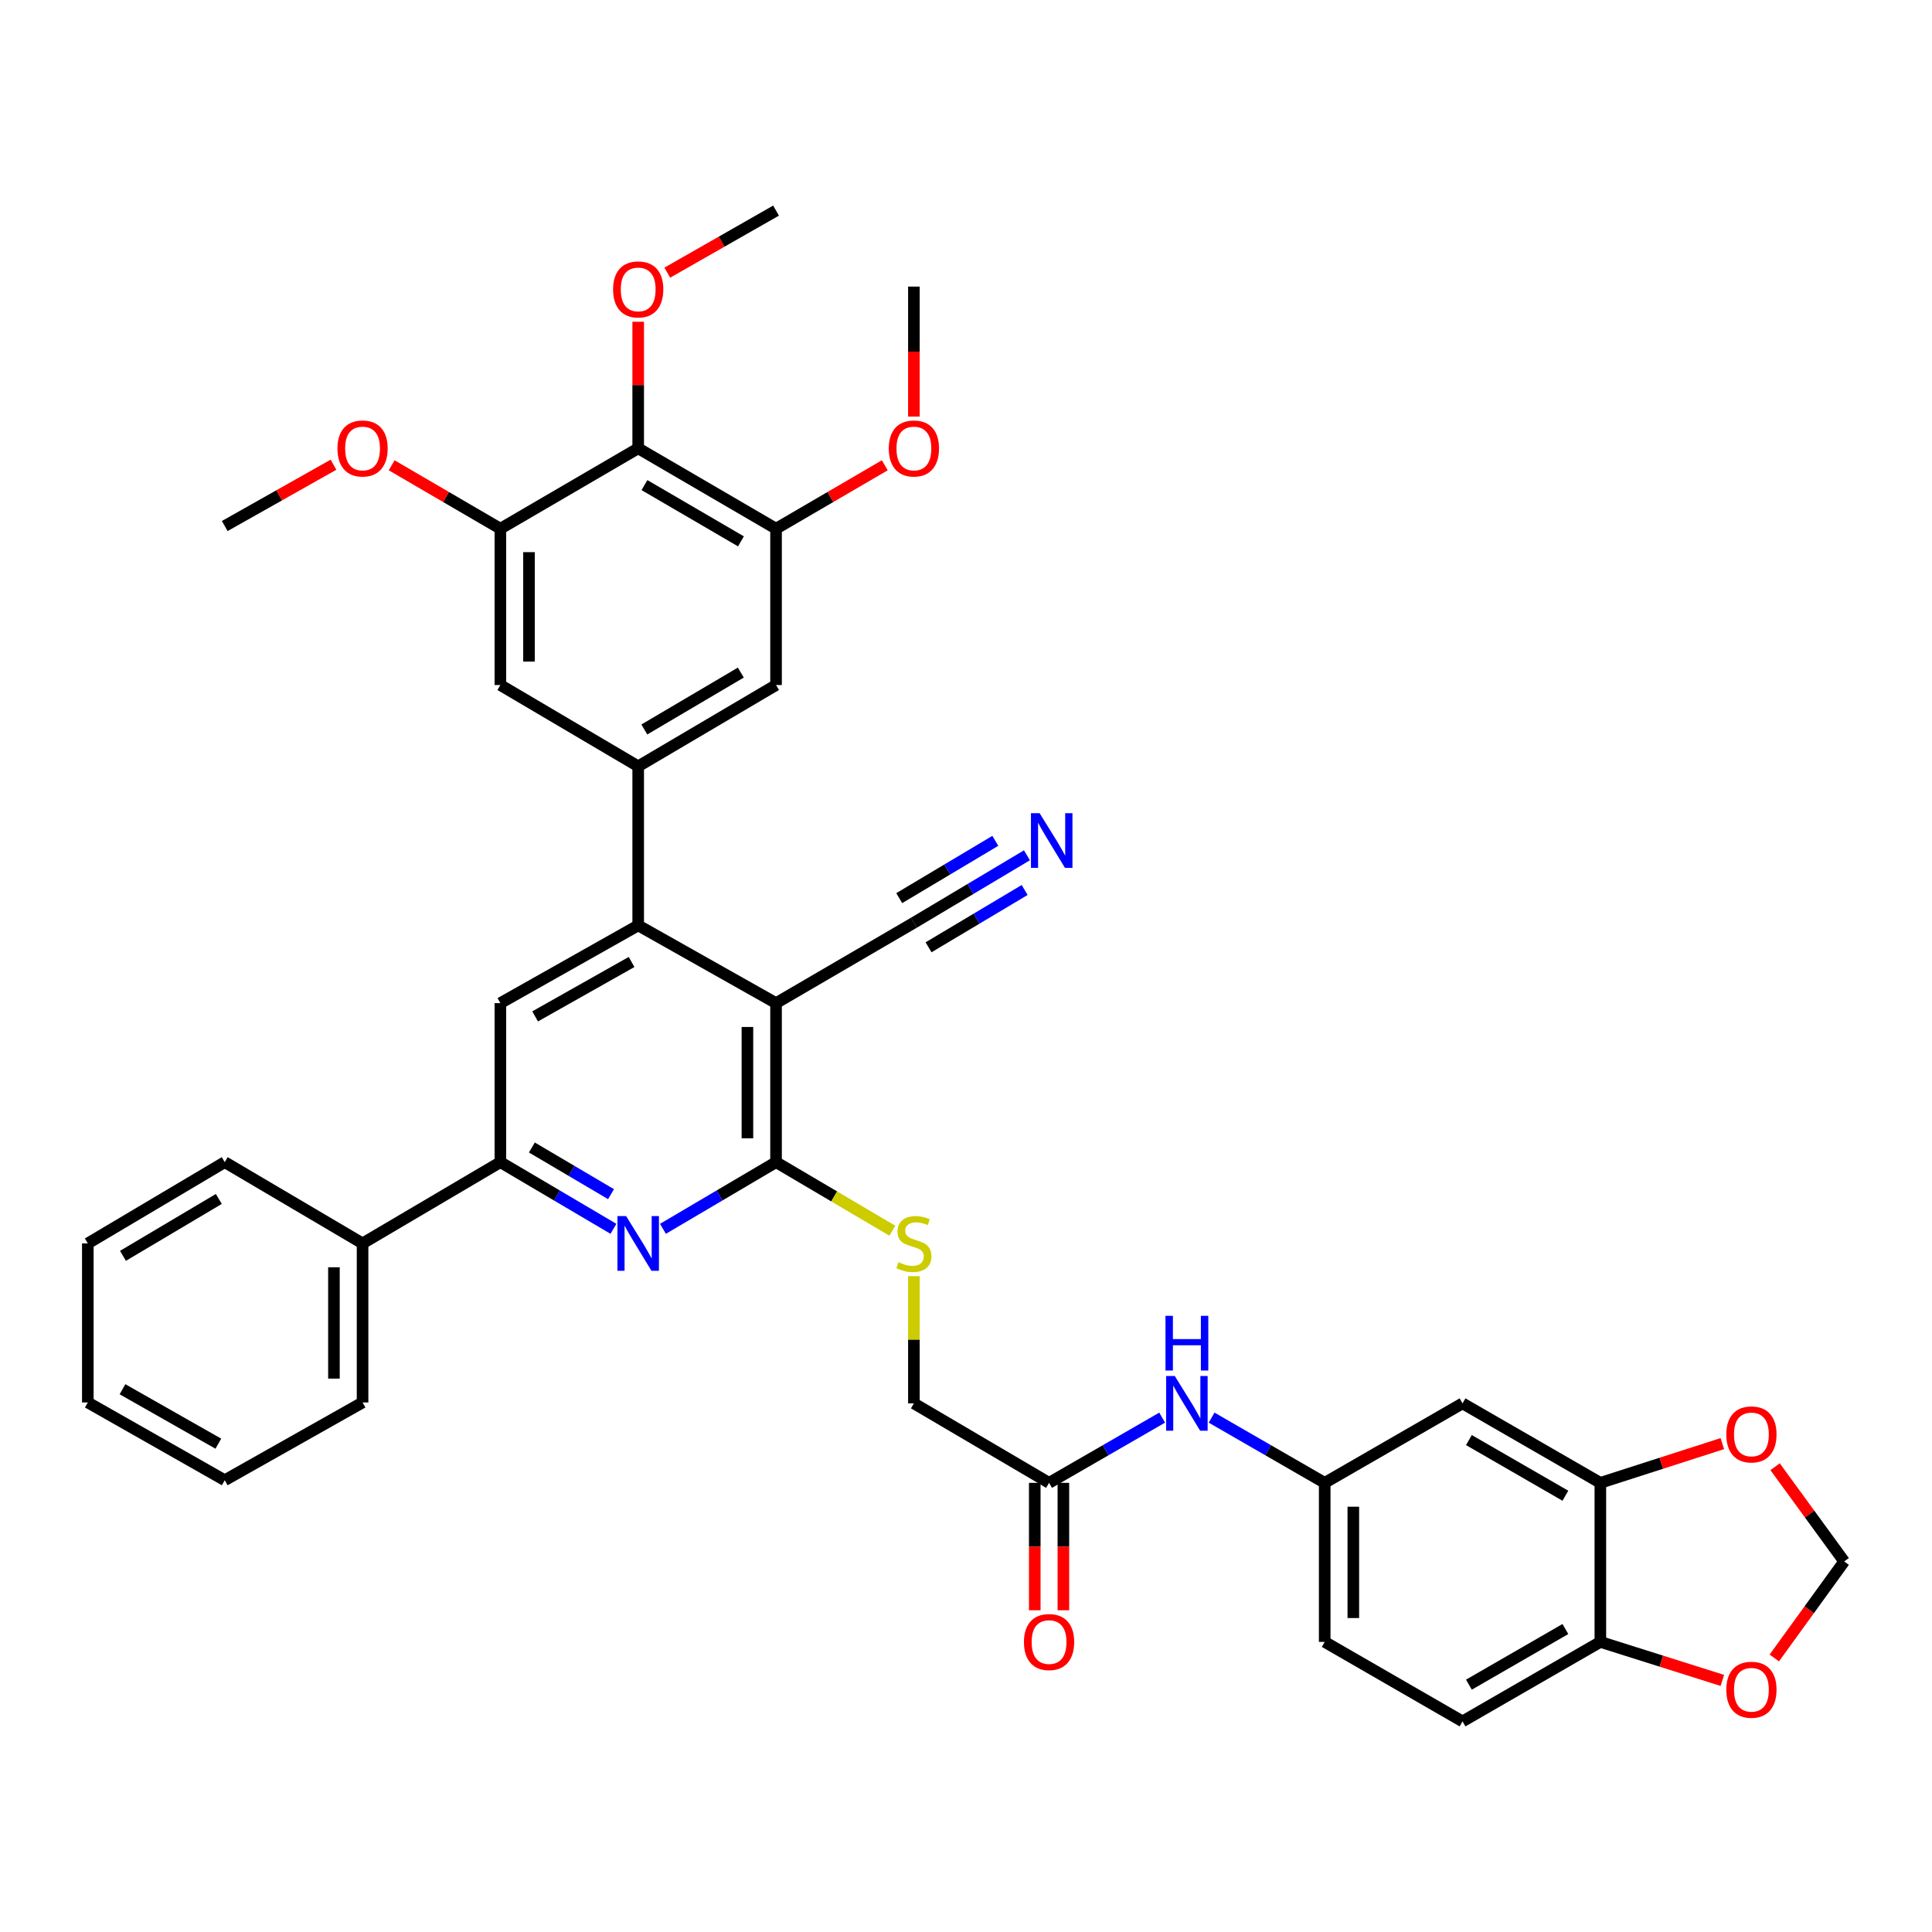 <?xml version='1.0' encoding='iso-8859-1'?>
<svg version='1.1' baseProfile='full'
              xmlns='http://www.w3.org/2000/svg'
                      xmlns:rdkit='http://www.rdkit.org/xml'
                      xmlns:xlink='http://www.w3.org/1999/xlink'
                  xml:space='preserve'
width='1000px' height='1000px' viewBox='0 0 1000 1000'>
<!-- END OF HEADER -->
<rect style='opacity:1.0;fill:#FFFFFF;stroke:none' width='1000' height='1000' x='0' y='0'> </rect>
<path class='bond-0' d='M 401.679,519.218 L 401.679,601.523' style='fill:none;fill-rule:evenodd;stroke:#000000;stroke-width:6px;stroke-linecap:butt;stroke-linejoin:miter;stroke-opacity:1' />
<path class='bond-0' d='M 386.864,531.564 L 386.864,589.177' style='fill:none;fill-rule:evenodd;stroke:#000000;stroke-width:6px;stroke-linecap:butt;stroke-linejoin:miter;stroke-opacity:1' />
<path class='bond-1' d='M 401.679,519.218 L 330.328,478.979' style='fill:none;fill-rule:evenodd;stroke:#000000;stroke-width:6px;stroke-linecap:butt;stroke-linejoin:miter;stroke-opacity:1' />
<path class='bond-9' d='M 401.679,519.218 L 473.029,477.597' style='fill:none;fill-rule:evenodd;stroke:#000000;stroke-width:6px;stroke-linecap:butt;stroke-linejoin:miter;stroke-opacity:1' />
<path class='bond-2' d='M 401.679,601.523 L 372.409,618.78' style='fill:none;fill-rule:evenodd;stroke:#000000;stroke-width:6px;stroke-linecap:butt;stroke-linejoin:miter;stroke-opacity:1' />
<path class='bond-2' d='M 372.409,618.78 L 343.139,636.036' style='fill:none;fill-rule:evenodd;stroke:#0000FF;stroke-width:6px;stroke-linecap:butt;stroke-linejoin:miter;stroke-opacity:1' />
<path class='bond-14' d='M 401.679,601.523 L 431.778,619.269' style='fill:none;fill-rule:evenodd;stroke:#000000;stroke-width:6px;stroke-linecap:butt;stroke-linejoin:miter;stroke-opacity:1' />
<path class='bond-14' d='M 431.778,619.269 L 461.878,637.015' style='fill:none;fill-rule:evenodd;stroke:#CCCC00;stroke-width:6px;stroke-linecap:butt;stroke-linejoin:miter;stroke-opacity:1' />
<path class='bond-3' d='M 330.328,478.979 L 330.328,396.65' style='fill:none;fill-rule:evenodd;stroke:#000000;stroke-width:6px;stroke-linecap:butt;stroke-linejoin:miter;stroke-opacity:1' />
<path class='bond-5' d='M 330.328,478.979 L 258.995,519.218' style='fill:none;fill-rule:evenodd;stroke:#000000;stroke-width:6px;stroke-linecap:butt;stroke-linejoin:miter;stroke-opacity:1' />
<path class='bond-5' d='M 326.907,497.919 L 276.974,526.086' style='fill:none;fill-rule:evenodd;stroke:#000000;stroke-width:6px;stroke-linecap:butt;stroke-linejoin:miter;stroke-opacity:1' />
<path class='bond-39' d='M 317.518,636.035 L 288.256,618.779' style='fill:none;fill-rule:evenodd;stroke:#0000FF;stroke-width:6px;stroke-linecap:butt;stroke-linejoin:miter;stroke-opacity:1' />
<path class='bond-39' d='M 288.256,618.779 L 258.995,601.523' style='fill:none;fill-rule:evenodd;stroke:#000000;stroke-width:6px;stroke-linecap:butt;stroke-linejoin:miter;stroke-opacity:1' />
<path class='bond-39' d='M 316.265,618.097 L 295.782,606.018' style='fill:none;fill-rule:evenodd;stroke:#0000FF;stroke-width:6px;stroke-linecap:butt;stroke-linejoin:miter;stroke-opacity:1' />
<path class='bond-39' d='M 295.782,606.018 L 275.299,593.939' style='fill:none;fill-rule:evenodd;stroke:#000000;stroke-width:6px;stroke-linecap:butt;stroke-linejoin:miter;stroke-opacity:1' />
<path class='bond-10' d='M 330.328,396.65 L 258.995,354.575' style='fill:none;fill-rule:evenodd;stroke:#000000;stroke-width:6px;stroke-linecap:butt;stroke-linejoin:miter;stroke-opacity:1' />
<path class='bond-11' d='M 330.328,396.65 L 401.679,354.575' style='fill:none;fill-rule:evenodd;stroke:#000000;stroke-width:6px;stroke-linecap:butt;stroke-linejoin:miter;stroke-opacity:1' />
<path class='bond-11' d='M 333.506,377.577 L 383.451,348.125' style='fill:none;fill-rule:evenodd;stroke:#000000;stroke-width:6px;stroke-linecap:butt;stroke-linejoin:miter;stroke-opacity:1' />
<path class='bond-4' d='M 258.995,601.523 L 258.995,519.218' style='fill:none;fill-rule:evenodd;stroke:#000000;stroke-width:6px;stroke-linecap:butt;stroke-linejoin:miter;stroke-opacity:1' />
<path class='bond-23' d='M 258.995,601.523 L 187.661,643.589' style='fill:none;fill-rule:evenodd;stroke:#000000;stroke-width:6px;stroke-linecap:butt;stroke-linejoin:miter;stroke-opacity:1' />
<path class='bond-6' d='M 330.328,232.048 L 401.679,273.653' style='fill:none;fill-rule:evenodd;stroke:#000000;stroke-width:6px;stroke-linecap:butt;stroke-linejoin:miter;stroke-opacity:1' />
<path class='bond-6' d='M 333.568,251.087 L 383.513,280.21' style='fill:none;fill-rule:evenodd;stroke:#000000;stroke-width:6px;stroke-linecap:butt;stroke-linejoin:miter;stroke-opacity:1' />
<path class='bond-27' d='M 330.328,232.048 L 330.328,199.292' style='fill:none;fill-rule:evenodd;stroke:#000000;stroke-width:6px;stroke-linecap:butt;stroke-linejoin:miter;stroke-opacity:1' />
<path class='bond-27' d='M 330.328,199.292 L 330.328,166.537' style='fill:none;fill-rule:evenodd;stroke:#FF0000;stroke-width:6px;stroke-linecap:butt;stroke-linejoin:miter;stroke-opacity:1' />
<path class='bond-40' d='M 330.328,232.048 L 258.995,273.653' style='fill:none;fill-rule:evenodd;stroke:#000000;stroke-width:6px;stroke-linecap:butt;stroke-linejoin:miter;stroke-opacity:1' />
<path class='bond-7' d='M 401.679,273.653 L 401.679,354.575' style='fill:none;fill-rule:evenodd;stroke:#000000;stroke-width:6px;stroke-linecap:butt;stroke-linejoin:miter;stroke-opacity:1' />
<path class='bond-29' d='M 401.679,273.653 L 429.821,257.243' style='fill:none;fill-rule:evenodd;stroke:#000000;stroke-width:6px;stroke-linecap:butt;stroke-linejoin:miter;stroke-opacity:1' />
<path class='bond-29' d='M 429.821,257.243 L 457.964,240.833' style='fill:none;fill-rule:evenodd;stroke:#FF0000;stroke-width:6px;stroke-linecap:butt;stroke-linejoin:miter;stroke-opacity:1' />
<path class='bond-8' d='M 258.995,273.653 L 258.995,354.575' style='fill:none;fill-rule:evenodd;stroke:#000000;stroke-width:6px;stroke-linecap:butt;stroke-linejoin:miter;stroke-opacity:1' />
<path class='bond-8' d='M 273.81,285.792 L 273.81,342.437' style='fill:none;fill-rule:evenodd;stroke:#000000;stroke-width:6px;stroke-linecap:butt;stroke-linejoin:miter;stroke-opacity:1' />
<path class='bond-30' d='M 258.995,273.653 L 230.86,257.244' style='fill:none;fill-rule:evenodd;stroke:#000000;stroke-width:6px;stroke-linecap:butt;stroke-linejoin:miter;stroke-opacity:1' />
<path class='bond-30' d='M 230.86,257.244 L 202.726,240.834' style='fill:none;fill-rule:evenodd;stroke:#FF0000;stroke-width:6px;stroke-linecap:butt;stroke-linejoin:miter;stroke-opacity:1' />
<path class='bond-12' d='M 473.029,477.597 L 502.287,460.147' style='fill:none;fill-rule:evenodd;stroke:#000000;stroke-width:6px;stroke-linecap:butt;stroke-linejoin:miter;stroke-opacity:1' />
<path class='bond-12' d='M 502.287,460.147 L 531.546,442.697' style='fill:none;fill-rule:evenodd;stroke:#0000FF;stroke-width:6px;stroke-linecap:butt;stroke-linejoin:miter;stroke-opacity:1' />
<path class='bond-12' d='M 480.617,490.32 L 505.487,475.488' style='fill:none;fill-rule:evenodd;stroke:#000000;stroke-width:6px;stroke-linecap:butt;stroke-linejoin:miter;stroke-opacity:1' />
<path class='bond-12' d='M 505.487,475.488 L 530.357,460.656' style='fill:none;fill-rule:evenodd;stroke:#0000FF;stroke-width:6px;stroke-linecap:butt;stroke-linejoin:miter;stroke-opacity:1' />
<path class='bond-12' d='M 465.44,464.873 L 490.31,450.04' style='fill:none;fill-rule:evenodd;stroke:#000000;stroke-width:6px;stroke-linecap:butt;stroke-linejoin:miter;stroke-opacity:1' />
<path class='bond-12' d='M 490.31,450.04 L 515.18,435.208' style='fill:none;fill-rule:evenodd;stroke:#0000FF;stroke-width:6px;stroke-linecap:butt;stroke-linejoin:miter;stroke-opacity:1' />
<path class='bond-13' d='M 828.339,767.524 L 757.005,726.38' style='fill:none;fill-rule:evenodd;stroke:#000000;stroke-width:6px;stroke-linecap:butt;stroke-linejoin:miter;stroke-opacity:1' />
<path class='bond-13' d='M 810.237,774.186 L 760.303,745.385' style='fill:none;fill-rule:evenodd;stroke:#000000;stroke-width:6px;stroke-linecap:butt;stroke-linejoin:miter;stroke-opacity:1' />
<path class='bond-19' d='M 828.339,767.524 L 859.907,757.369' style='fill:none;fill-rule:evenodd;stroke:#000000;stroke-width:6px;stroke-linecap:butt;stroke-linejoin:miter;stroke-opacity:1' />
<path class='bond-19' d='M 859.907,757.369 L 891.475,747.214' style='fill:none;fill-rule:evenodd;stroke:#FF0000;stroke-width:6px;stroke-linecap:butt;stroke-linejoin:miter;stroke-opacity:1' />
<path class='bond-42' d='M 828.339,767.524 L 828.339,849.845' style='fill:none;fill-rule:evenodd;stroke:#000000;stroke-width:6px;stroke-linecap:butt;stroke-linejoin:miter;stroke-opacity:1' />
<path class='bond-25' d='M 473.029,660.539 L 473.029,693.459' style='fill:none;fill-rule:evenodd;stroke:#CCCC00;stroke-width:6px;stroke-linecap:butt;stroke-linejoin:miter;stroke-opacity:1' />
<path class='bond-25' d='M 473.029,693.459 L 473.029,726.38' style='fill:none;fill-rule:evenodd;stroke:#000000;stroke-width:6px;stroke-linecap:butt;stroke-linejoin:miter;stroke-opacity:1' />
<path class='bond-15' d='M 757.005,726.38 L 685.663,767.524' style='fill:none;fill-rule:evenodd;stroke:#000000;stroke-width:6px;stroke-linecap:butt;stroke-linejoin:miter;stroke-opacity:1' />
<path class='bond-16' d='M 542.996,767.524 L 473.029,726.38' style='fill:none;fill-rule:evenodd;stroke:#000000;stroke-width:6px;stroke-linecap:butt;stroke-linejoin:miter;stroke-opacity:1' />
<path class='bond-18' d='M 542.996,767.524 L 572.264,750.643' style='fill:none;fill-rule:evenodd;stroke:#000000;stroke-width:6px;stroke-linecap:butt;stroke-linejoin:miter;stroke-opacity:1' />
<path class='bond-18' d='M 572.264,750.643 L 601.531,733.762' style='fill:none;fill-rule:evenodd;stroke:#0000FF;stroke-width:6px;stroke-linecap:butt;stroke-linejoin:miter;stroke-opacity:1' />
<path class='bond-24' d='M 535.589,767.524 L 535.589,800.496' style='fill:none;fill-rule:evenodd;stroke:#000000;stroke-width:6px;stroke-linecap:butt;stroke-linejoin:miter;stroke-opacity:1' />
<path class='bond-24' d='M 535.589,800.496 L 535.589,833.467' style='fill:none;fill-rule:evenodd;stroke:#FF0000;stroke-width:6px;stroke-linecap:butt;stroke-linejoin:miter;stroke-opacity:1' />
<path class='bond-24' d='M 550.404,767.524 L 550.404,800.496' style='fill:none;fill-rule:evenodd;stroke:#000000;stroke-width:6px;stroke-linecap:butt;stroke-linejoin:miter;stroke-opacity:1' />
<path class='bond-24' d='M 550.404,800.496 L 550.404,833.467' style='fill:none;fill-rule:evenodd;stroke:#FF0000;stroke-width:6px;stroke-linecap:butt;stroke-linejoin:miter;stroke-opacity:1' />
<path class='bond-17' d='M 828.339,849.845 L 757.005,890.99' style='fill:none;fill-rule:evenodd;stroke:#000000;stroke-width:6px;stroke-linecap:butt;stroke-linejoin:miter;stroke-opacity:1' />
<path class='bond-17' d='M 810.237,843.184 L 760.303,871.985' style='fill:none;fill-rule:evenodd;stroke:#000000;stroke-width:6px;stroke-linecap:butt;stroke-linejoin:miter;stroke-opacity:1' />
<path class='bond-20' d='M 828.339,849.845 L 859.909,859.811' style='fill:none;fill-rule:evenodd;stroke:#000000;stroke-width:6px;stroke-linecap:butt;stroke-linejoin:miter;stroke-opacity:1' />
<path class='bond-20' d='M 859.909,859.811 L 891.479,869.778' style='fill:none;fill-rule:evenodd;stroke:#FF0000;stroke-width:6px;stroke-linecap:butt;stroke-linejoin:miter;stroke-opacity:1' />
<path class='bond-21' d='M 627.129,733.762 L 656.396,750.643' style='fill:none;fill-rule:evenodd;stroke:#0000FF;stroke-width:6px;stroke-linecap:butt;stroke-linejoin:miter;stroke-opacity:1' />
<path class='bond-21' d='M 656.396,750.643 L 685.663,767.524' style='fill:none;fill-rule:evenodd;stroke:#000000;stroke-width:6px;stroke-linecap:butt;stroke-linejoin:miter;stroke-opacity:1' />
<path class='bond-22' d='M 918.78,759.169 L 936.663,783.688' style='fill:none;fill-rule:evenodd;stroke:#FF0000;stroke-width:6px;stroke-linecap:butt;stroke-linejoin:miter;stroke-opacity:1' />
<path class='bond-22' d='M 936.663,783.688 L 954.545,808.207' style='fill:none;fill-rule:evenodd;stroke:#000000;stroke-width:6px;stroke-linecap:butt;stroke-linejoin:miter;stroke-opacity:1' />
<path class='bond-43' d='M 918.378,858.162 L 936.462,833.184' style='fill:none;fill-rule:evenodd;stroke:#FF0000;stroke-width:6px;stroke-linecap:butt;stroke-linejoin:miter;stroke-opacity:1' />
<path class='bond-43' d='M 936.462,833.184 L 954.545,808.207' style='fill:none;fill-rule:evenodd;stroke:#000000;stroke-width:6px;stroke-linecap:butt;stroke-linejoin:miter;stroke-opacity:1' />
<path class='bond-28' d='M 685.663,767.524 L 685.663,849.845' style='fill:none;fill-rule:evenodd;stroke:#000000;stroke-width:6px;stroke-linecap:butt;stroke-linejoin:miter;stroke-opacity:1' />
<path class='bond-28' d='M 700.478,779.872 L 700.478,837.497' style='fill:none;fill-rule:evenodd;stroke:#000000;stroke-width:6px;stroke-linecap:butt;stroke-linejoin:miter;stroke-opacity:1' />
<path class='bond-31' d='M 187.661,643.589 L 187.661,725.911' style='fill:none;fill-rule:evenodd;stroke:#000000;stroke-width:6px;stroke-linecap:butt;stroke-linejoin:miter;stroke-opacity:1' />
<path class='bond-31' d='M 172.846,655.937 L 172.846,713.562' style='fill:none;fill-rule:evenodd;stroke:#000000;stroke-width:6px;stroke-linecap:butt;stroke-linejoin:miter;stroke-opacity:1' />
<path class='bond-32' d='M 187.661,643.589 L 116.327,601.523' style='fill:none;fill-rule:evenodd;stroke:#000000;stroke-width:6px;stroke-linecap:butt;stroke-linejoin:miter;stroke-opacity:1' />
<path class='bond-26' d='M 757.005,890.99 L 685.663,849.845' style='fill:none;fill-rule:evenodd;stroke:#000000;stroke-width:6px;stroke-linecap:butt;stroke-linejoin:miter;stroke-opacity:1' />
<path class='bond-33' d='M 345.382,141.13 L 373.53,125.07' style='fill:none;fill-rule:evenodd;stroke:#FF0000;stroke-width:6px;stroke-linecap:butt;stroke-linejoin:miter;stroke-opacity:1' />
<path class='bond-33' d='M 373.53,125.07 L 401.679,109.01' style='fill:none;fill-rule:evenodd;stroke:#000000;stroke-width:6px;stroke-linecap:butt;stroke-linejoin:miter;stroke-opacity:1' />
<path class='bond-34' d='M 473.029,215.635 L 473.029,181.99' style='fill:none;fill-rule:evenodd;stroke:#FF0000;stroke-width:6px;stroke-linecap:butt;stroke-linejoin:miter;stroke-opacity:1' />
<path class='bond-34' d='M 473.029,181.99 L 473.029,148.344' style='fill:none;fill-rule:evenodd;stroke:#000000;stroke-width:6px;stroke-linecap:butt;stroke-linejoin:miter;stroke-opacity:1' />
<path class='bond-35' d='M 172.614,240.533 L 144.471,256.402' style='fill:none;fill-rule:evenodd;stroke:#FF0000;stroke-width:6px;stroke-linecap:butt;stroke-linejoin:miter;stroke-opacity:1' />
<path class='bond-35' d='M 144.471,256.402 L 116.327,272.27' style='fill:none;fill-rule:evenodd;stroke:#000000;stroke-width:6px;stroke-linecap:butt;stroke-linejoin:miter;stroke-opacity:1' />
<path class='bond-37' d='M 187.661,725.911 L 116.327,766.166' style='fill:none;fill-rule:evenodd;stroke:#000000;stroke-width:6px;stroke-linecap:butt;stroke-linejoin:miter;stroke-opacity:1' />
<path class='bond-36' d='M 116.327,601.523 L 45.455,643.589' style='fill:none;fill-rule:evenodd;stroke:#000000;stroke-width:6px;stroke-linecap:butt;stroke-linejoin:miter;stroke-opacity:1' />
<path class='bond-36' d='M 113.258,620.573 L 63.647,650.019' style='fill:none;fill-rule:evenodd;stroke:#000000;stroke-width:6px;stroke-linecap:butt;stroke-linejoin:miter;stroke-opacity:1' />
<path class='bond-38' d='M 45.455,643.589 L 45.455,725.911' style='fill:none;fill-rule:evenodd;stroke:#000000;stroke-width:6px;stroke-linecap:butt;stroke-linejoin:miter;stroke-opacity:1' />
<path class='bond-41' d='M 116.327,766.166 L 45.455,725.911' style='fill:none;fill-rule:evenodd;stroke:#000000;stroke-width:6px;stroke-linecap:butt;stroke-linejoin:miter;stroke-opacity:1' />
<path class='bond-41' d='M 113.013,747.246 L 63.402,719.067' style='fill:none;fill-rule:evenodd;stroke:#000000;stroke-width:6px;stroke-linecap:butt;stroke-linejoin:miter;stroke-opacity:1' />
<path  class='atom-3' d='M 324.068 629.429
L 333.348 644.429
Q 334.268 645.909, 335.748 648.589
Q 337.228 651.269, 337.308 651.429
L 337.308 629.429
L 341.068 629.429
L 341.068 657.749
L 337.188 657.749
L 327.228 641.349
Q 326.068 639.429, 324.828 637.229
Q 323.628 635.029, 323.268 634.349
L 323.268 657.749
L 319.588 657.749
L 319.588 629.429
L 324.068 629.429
' fill='#0000FF'/>
<path  class='atom-13' d='M 538.102 420.893
L 547.382 435.893
Q 548.302 437.373, 549.782 440.053
Q 551.262 442.733, 551.342 442.893
L 551.342 420.893
L 555.102 420.893
L 555.102 449.213
L 551.222 449.213
L 541.262 432.813
Q 540.102 430.893, 538.862 428.693
Q 537.662 426.493, 537.302 425.813
L 537.302 449.213
L 533.622 449.213
L 533.622 420.893
L 538.102 420.893
' fill='#0000FF'/>
<path  class='atom-15' d='M 465.029 653.309
Q 465.349 653.429, 466.669 653.989
Q 467.989 654.549, 469.429 654.909
Q 470.909 655.229, 472.349 655.229
Q 475.029 655.229, 476.589 653.949
Q 478.149 652.629, 478.149 650.349
Q 478.149 648.789, 477.349 647.829
Q 476.589 646.869, 475.389 646.349
Q 474.189 645.829, 472.189 645.229
Q 469.669 644.469, 468.149 643.749
Q 466.669 643.029, 465.589 641.509
Q 464.549 639.989, 464.549 637.429
Q 464.549 633.869, 466.949 631.669
Q 469.389 629.469, 474.189 629.469
Q 477.469 629.469, 481.189 631.029
L 480.269 634.109
Q 476.869 632.709, 474.309 632.709
Q 471.549 632.709, 470.029 633.869
Q 468.509 634.989, 468.549 636.949
Q 468.549 638.469, 469.309 639.389
Q 470.109 640.309, 471.229 640.829
Q 472.389 641.349, 474.309 641.949
Q 476.869 642.749, 478.389 643.549
Q 479.909 644.349, 480.989 645.989
Q 482.109 647.589, 482.109 650.349
Q 482.109 654.269, 479.469 656.389
Q 476.869 658.469, 472.509 658.469
Q 469.989 658.469, 468.069 657.909
Q 466.189 657.389, 463.949 656.469
L 465.029 653.309
' fill='#CCCC00'/>
<path  class='atom-19' d='M 608.07 712.22
L 617.35 727.22
Q 618.27 728.7, 619.75 731.38
Q 621.23 734.06, 621.31 734.22
L 621.31 712.22
L 625.07 712.22
L 625.07 740.54
L 621.19 740.54
L 611.23 724.14
Q 610.07 722.22, 608.83 720.02
Q 607.63 717.82, 607.27 717.14
L 607.27 740.54
L 603.59 740.54
L 603.59 712.22
L 608.07 712.22
' fill='#0000FF'/>
<path  class='atom-19' d='M 603.25 681.068
L 607.09 681.068
L 607.09 693.108
L 621.57 693.108
L 621.57 681.068
L 625.41 681.068
L 625.41 709.388
L 621.57 709.388
L 621.57 696.308
L 607.09 696.308
L 607.09 709.388
L 603.25 709.388
L 603.25 681.068
' fill='#0000FF'/>
<path  class='atom-20' d='M 893.529 742.452
Q 893.529 735.652, 896.889 731.852
Q 900.249 728.052, 906.529 728.052
Q 912.809 728.052, 916.169 731.852
Q 919.529 735.652, 919.529 742.452
Q 919.529 749.332, 916.129 753.252
Q 912.729 757.132, 906.529 757.132
Q 900.289 757.132, 896.889 753.252
Q 893.529 749.372, 893.529 742.452
M 906.529 753.932
Q 910.849 753.932, 913.169 751.052
Q 915.529 748.132, 915.529 742.452
Q 915.529 736.892, 913.169 734.092
Q 910.849 731.252, 906.529 731.252
Q 902.209 731.252, 899.849 734.052
Q 897.529 736.852, 897.529 742.452
Q 897.529 748.172, 899.849 751.052
Q 902.209 753.932, 906.529 753.932
' fill='#FF0000'/>
<path  class='atom-21' d='M 893.529 874.609
Q 893.529 867.809, 896.889 864.009
Q 900.249 860.209, 906.529 860.209
Q 912.809 860.209, 916.169 864.009
Q 919.529 867.809, 919.529 874.609
Q 919.529 881.489, 916.129 885.409
Q 912.729 889.289, 906.529 889.289
Q 900.289 889.289, 896.889 885.409
Q 893.529 881.529, 893.529 874.609
M 906.529 886.089
Q 910.849 886.089, 913.169 883.209
Q 915.529 880.289, 915.529 874.609
Q 915.529 869.049, 913.169 866.249
Q 910.849 863.409, 906.529 863.409
Q 902.209 863.409, 899.849 866.209
Q 897.529 869.009, 897.529 874.609
Q 897.529 880.329, 899.849 883.209
Q 902.209 886.089, 906.529 886.089
' fill='#FF0000'/>
<path  class='atom-25' d='M 529.996 849.925
Q 529.996 843.125, 533.356 839.325
Q 536.716 835.525, 542.996 835.525
Q 549.276 835.525, 552.636 839.325
Q 555.996 843.125, 555.996 849.925
Q 555.996 856.805, 552.596 860.725
Q 549.196 864.605, 542.996 864.605
Q 536.756 864.605, 533.356 860.725
Q 529.996 856.845, 529.996 849.925
M 542.996 861.405
Q 547.316 861.405, 549.636 858.525
Q 551.996 855.605, 551.996 849.925
Q 551.996 844.365, 549.636 841.565
Q 547.316 838.725, 542.996 838.725
Q 538.676 838.725, 536.316 841.525
Q 533.996 844.325, 533.996 849.925
Q 533.996 855.645, 536.316 858.525
Q 538.676 861.405, 542.996 861.405
' fill='#FF0000'/>
<path  class='atom-28' d='M 317.328 149.798
Q 317.328 142.998, 320.688 139.198
Q 324.048 135.398, 330.328 135.398
Q 336.608 135.398, 339.968 139.198
Q 343.328 142.998, 343.328 149.798
Q 343.328 156.678, 339.928 160.598
Q 336.528 164.478, 330.328 164.478
Q 324.088 164.478, 320.688 160.598
Q 317.328 156.718, 317.328 149.798
M 330.328 161.278
Q 334.648 161.278, 336.968 158.398
Q 339.328 155.478, 339.328 149.798
Q 339.328 144.238, 336.968 141.438
Q 334.648 138.598, 330.328 138.598
Q 326.008 138.598, 323.648 141.398
Q 321.328 144.198, 321.328 149.798
Q 321.328 155.518, 323.648 158.398
Q 326.008 161.278, 330.328 161.278
' fill='#FF0000'/>
<path  class='atom-30' d='M 460.029 232.128
Q 460.029 225.328, 463.389 221.528
Q 466.749 217.728, 473.029 217.728
Q 479.309 217.728, 482.669 221.528
Q 486.029 225.328, 486.029 232.128
Q 486.029 239.008, 482.629 242.928
Q 479.229 246.808, 473.029 246.808
Q 466.789 246.808, 463.389 242.928
Q 460.029 239.048, 460.029 232.128
M 473.029 243.608
Q 477.349 243.608, 479.669 240.728
Q 482.029 237.808, 482.029 232.128
Q 482.029 226.568, 479.669 223.768
Q 477.349 220.928, 473.029 220.928
Q 468.709 220.928, 466.349 223.728
Q 464.029 226.528, 464.029 232.128
Q 464.029 237.848, 466.349 240.728
Q 468.709 243.608, 473.029 243.608
' fill='#FF0000'/>
<path  class='atom-31' d='M 174.661 232.128
Q 174.661 225.328, 178.021 221.528
Q 181.381 217.728, 187.661 217.728
Q 193.941 217.728, 197.301 221.528
Q 200.661 225.328, 200.661 232.128
Q 200.661 239.008, 197.261 242.928
Q 193.861 246.808, 187.661 246.808
Q 181.421 246.808, 178.021 242.928
Q 174.661 239.048, 174.661 232.128
M 187.661 243.608
Q 191.981 243.608, 194.301 240.728
Q 196.661 237.808, 196.661 232.128
Q 196.661 226.568, 194.301 223.768
Q 191.981 220.928, 187.661 220.928
Q 183.341 220.928, 180.981 223.728
Q 178.661 226.528, 178.661 232.128
Q 178.661 237.848, 180.981 240.728
Q 183.341 243.608, 187.661 243.608
' fill='#FF0000'/>
</svg>
